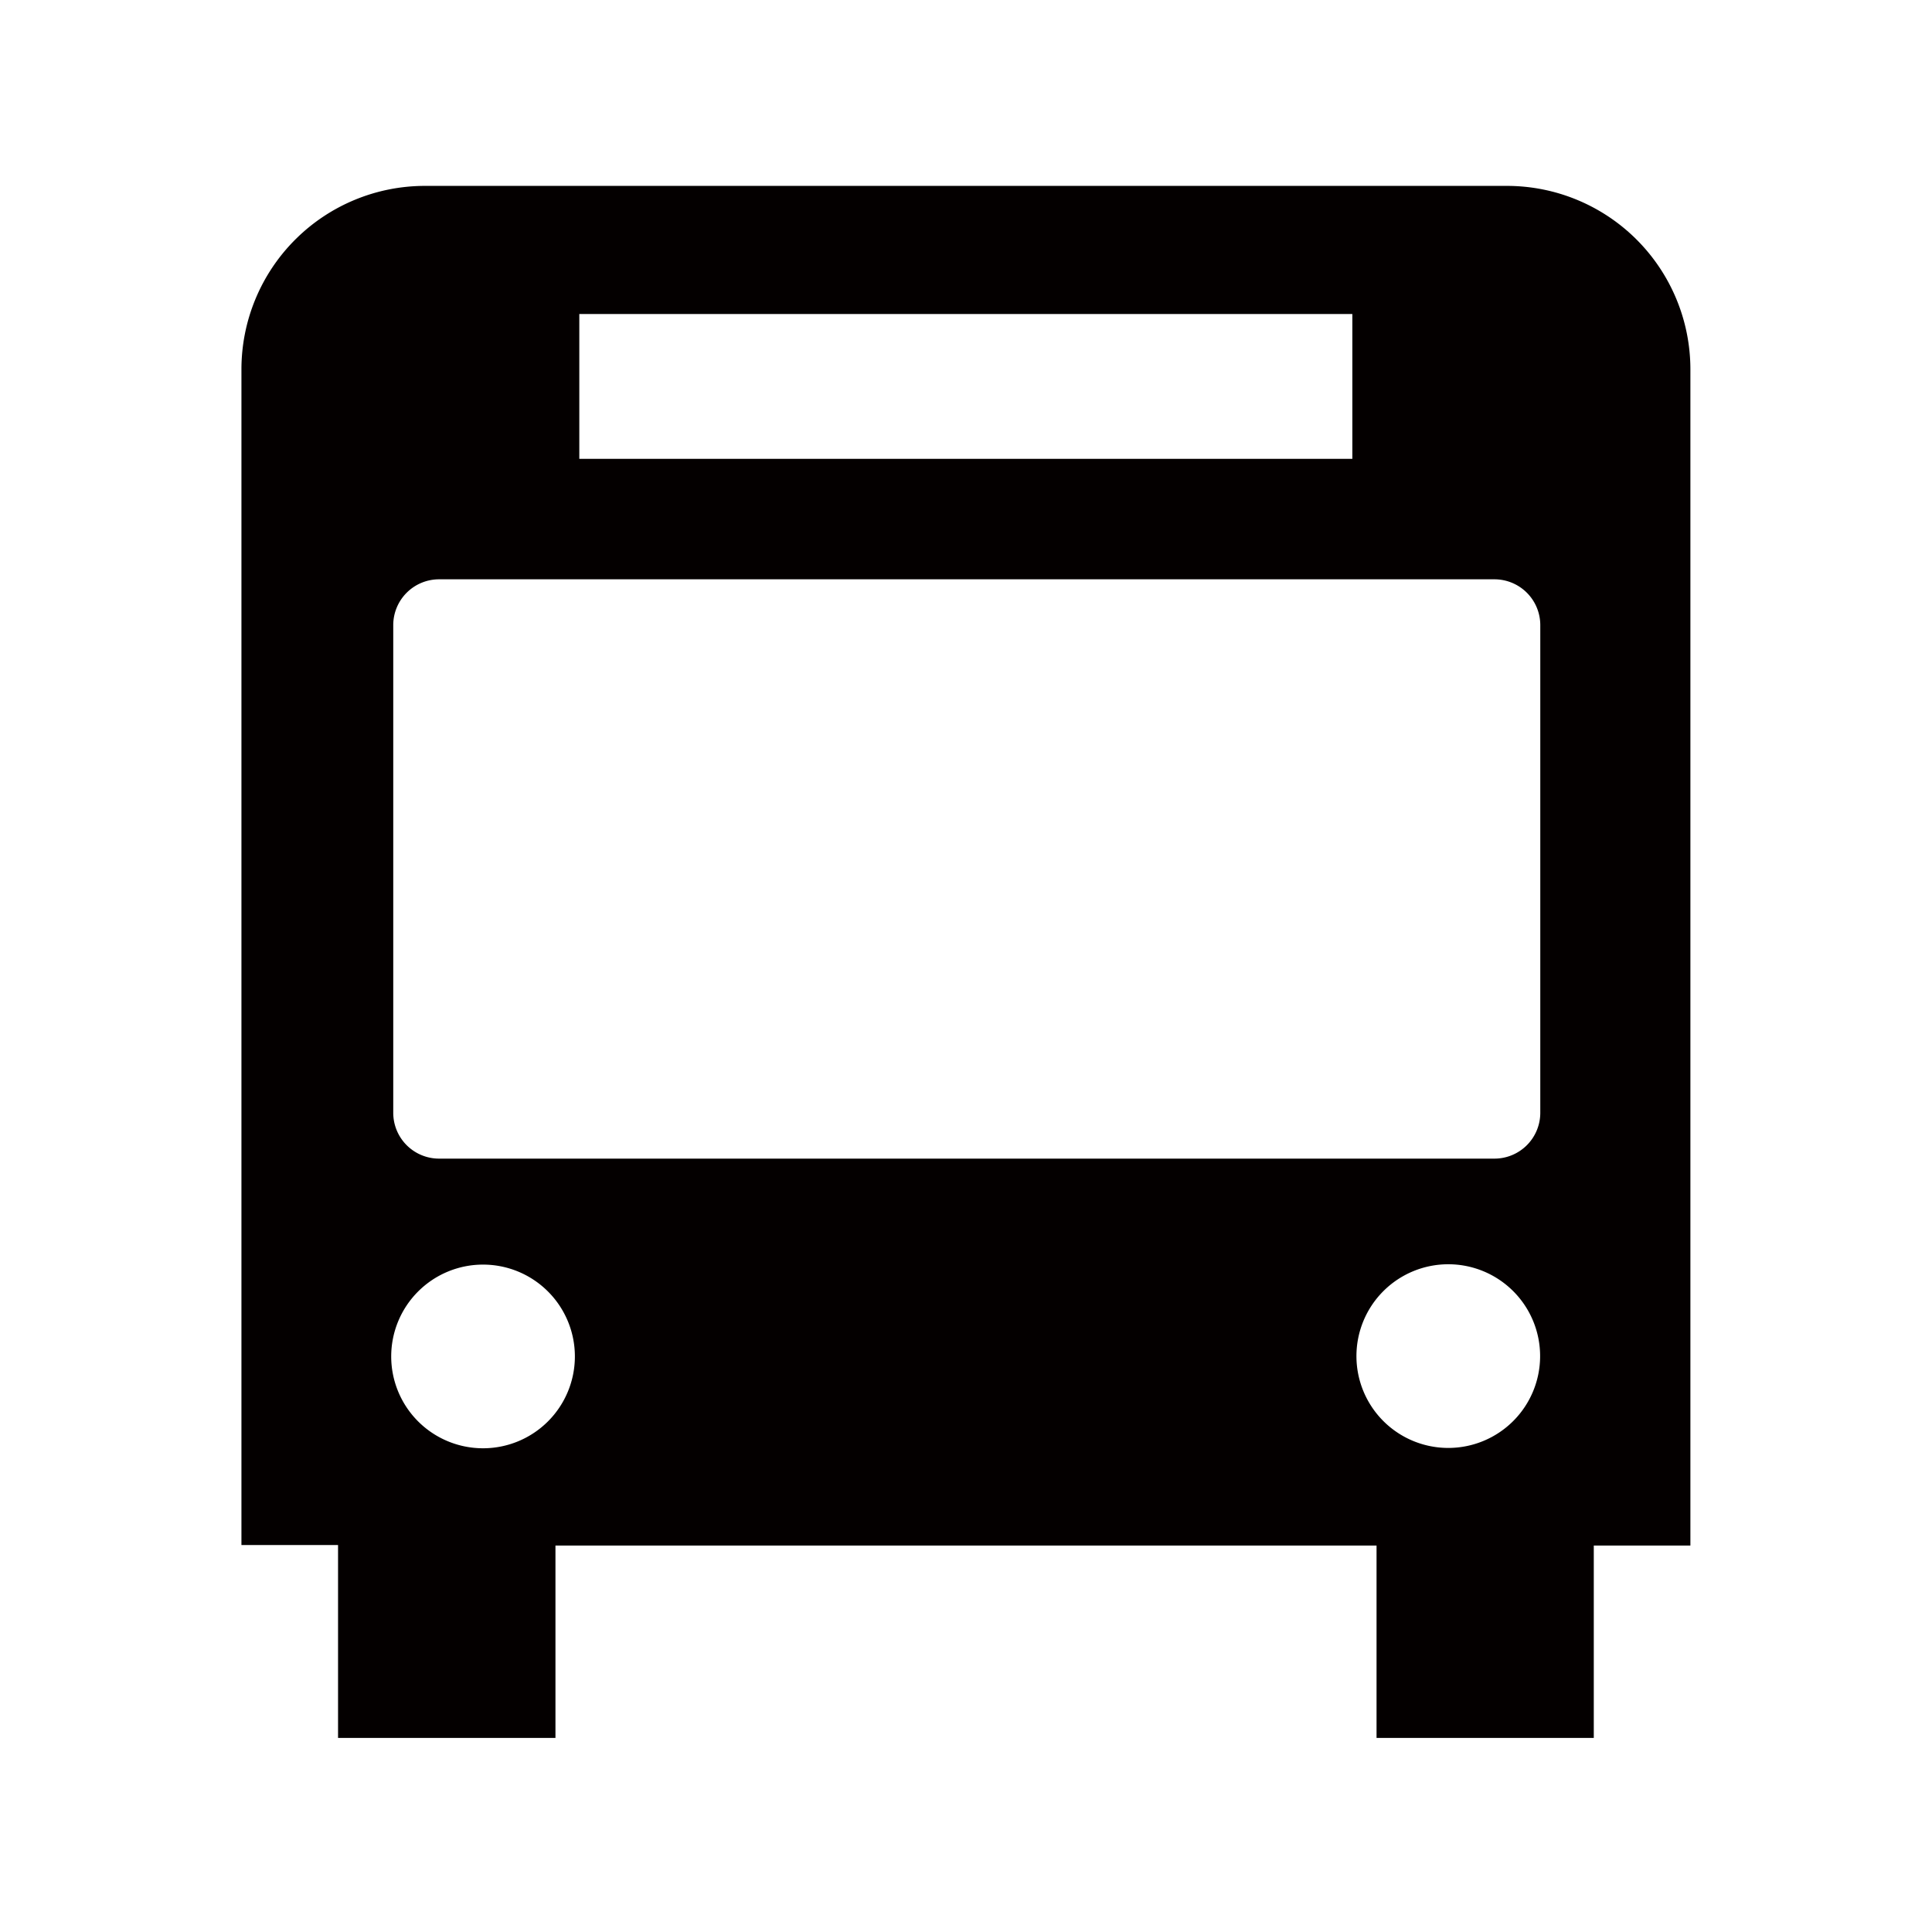 <svg xmlns="http://www.w3.org/2000/svg" viewBox="0 0 113.39 113.39"><defs><style>.cls-1{fill:none;}.cls-2{fill:#040000;}</style></defs><title>アセット 293</title><g id="レイヤー_2" data-name="レイヤー 2"><g id="waku"><rect class="cls-1" width="113.39" height="113.39"/></g><g id="編集モード"><path class="cls-2" d="M99.21,21.68A10.77,10.77,0,0,0,88.44,10.91H24.94A10.77,10.77,0,0,0,14.17,21.68v69h5.67V102H32.6V90.71H80.79V102H93.54V90.71h5.67ZM34,18.43H79.37v8.5H34ZM23.08,36.71A2.69,2.69,0,0,1,25.77,34H87.71a2.69,2.69,0,0,1,2.69,2.69V65.32A2.69,2.69,0,0,1,87.71,68H25.77a2.69,2.69,0,0,1-2.69-2.69ZM28.35,85a5.39,5.39,0,1,1,5.39-5.39A5.39,5.39,0,0,1,28.35,85ZM85,74.2a5.39,5.39,0,1,1-5.39,5.39A5.39,5.39,0,0,1,85,74.2Z"/></g></g></svg>